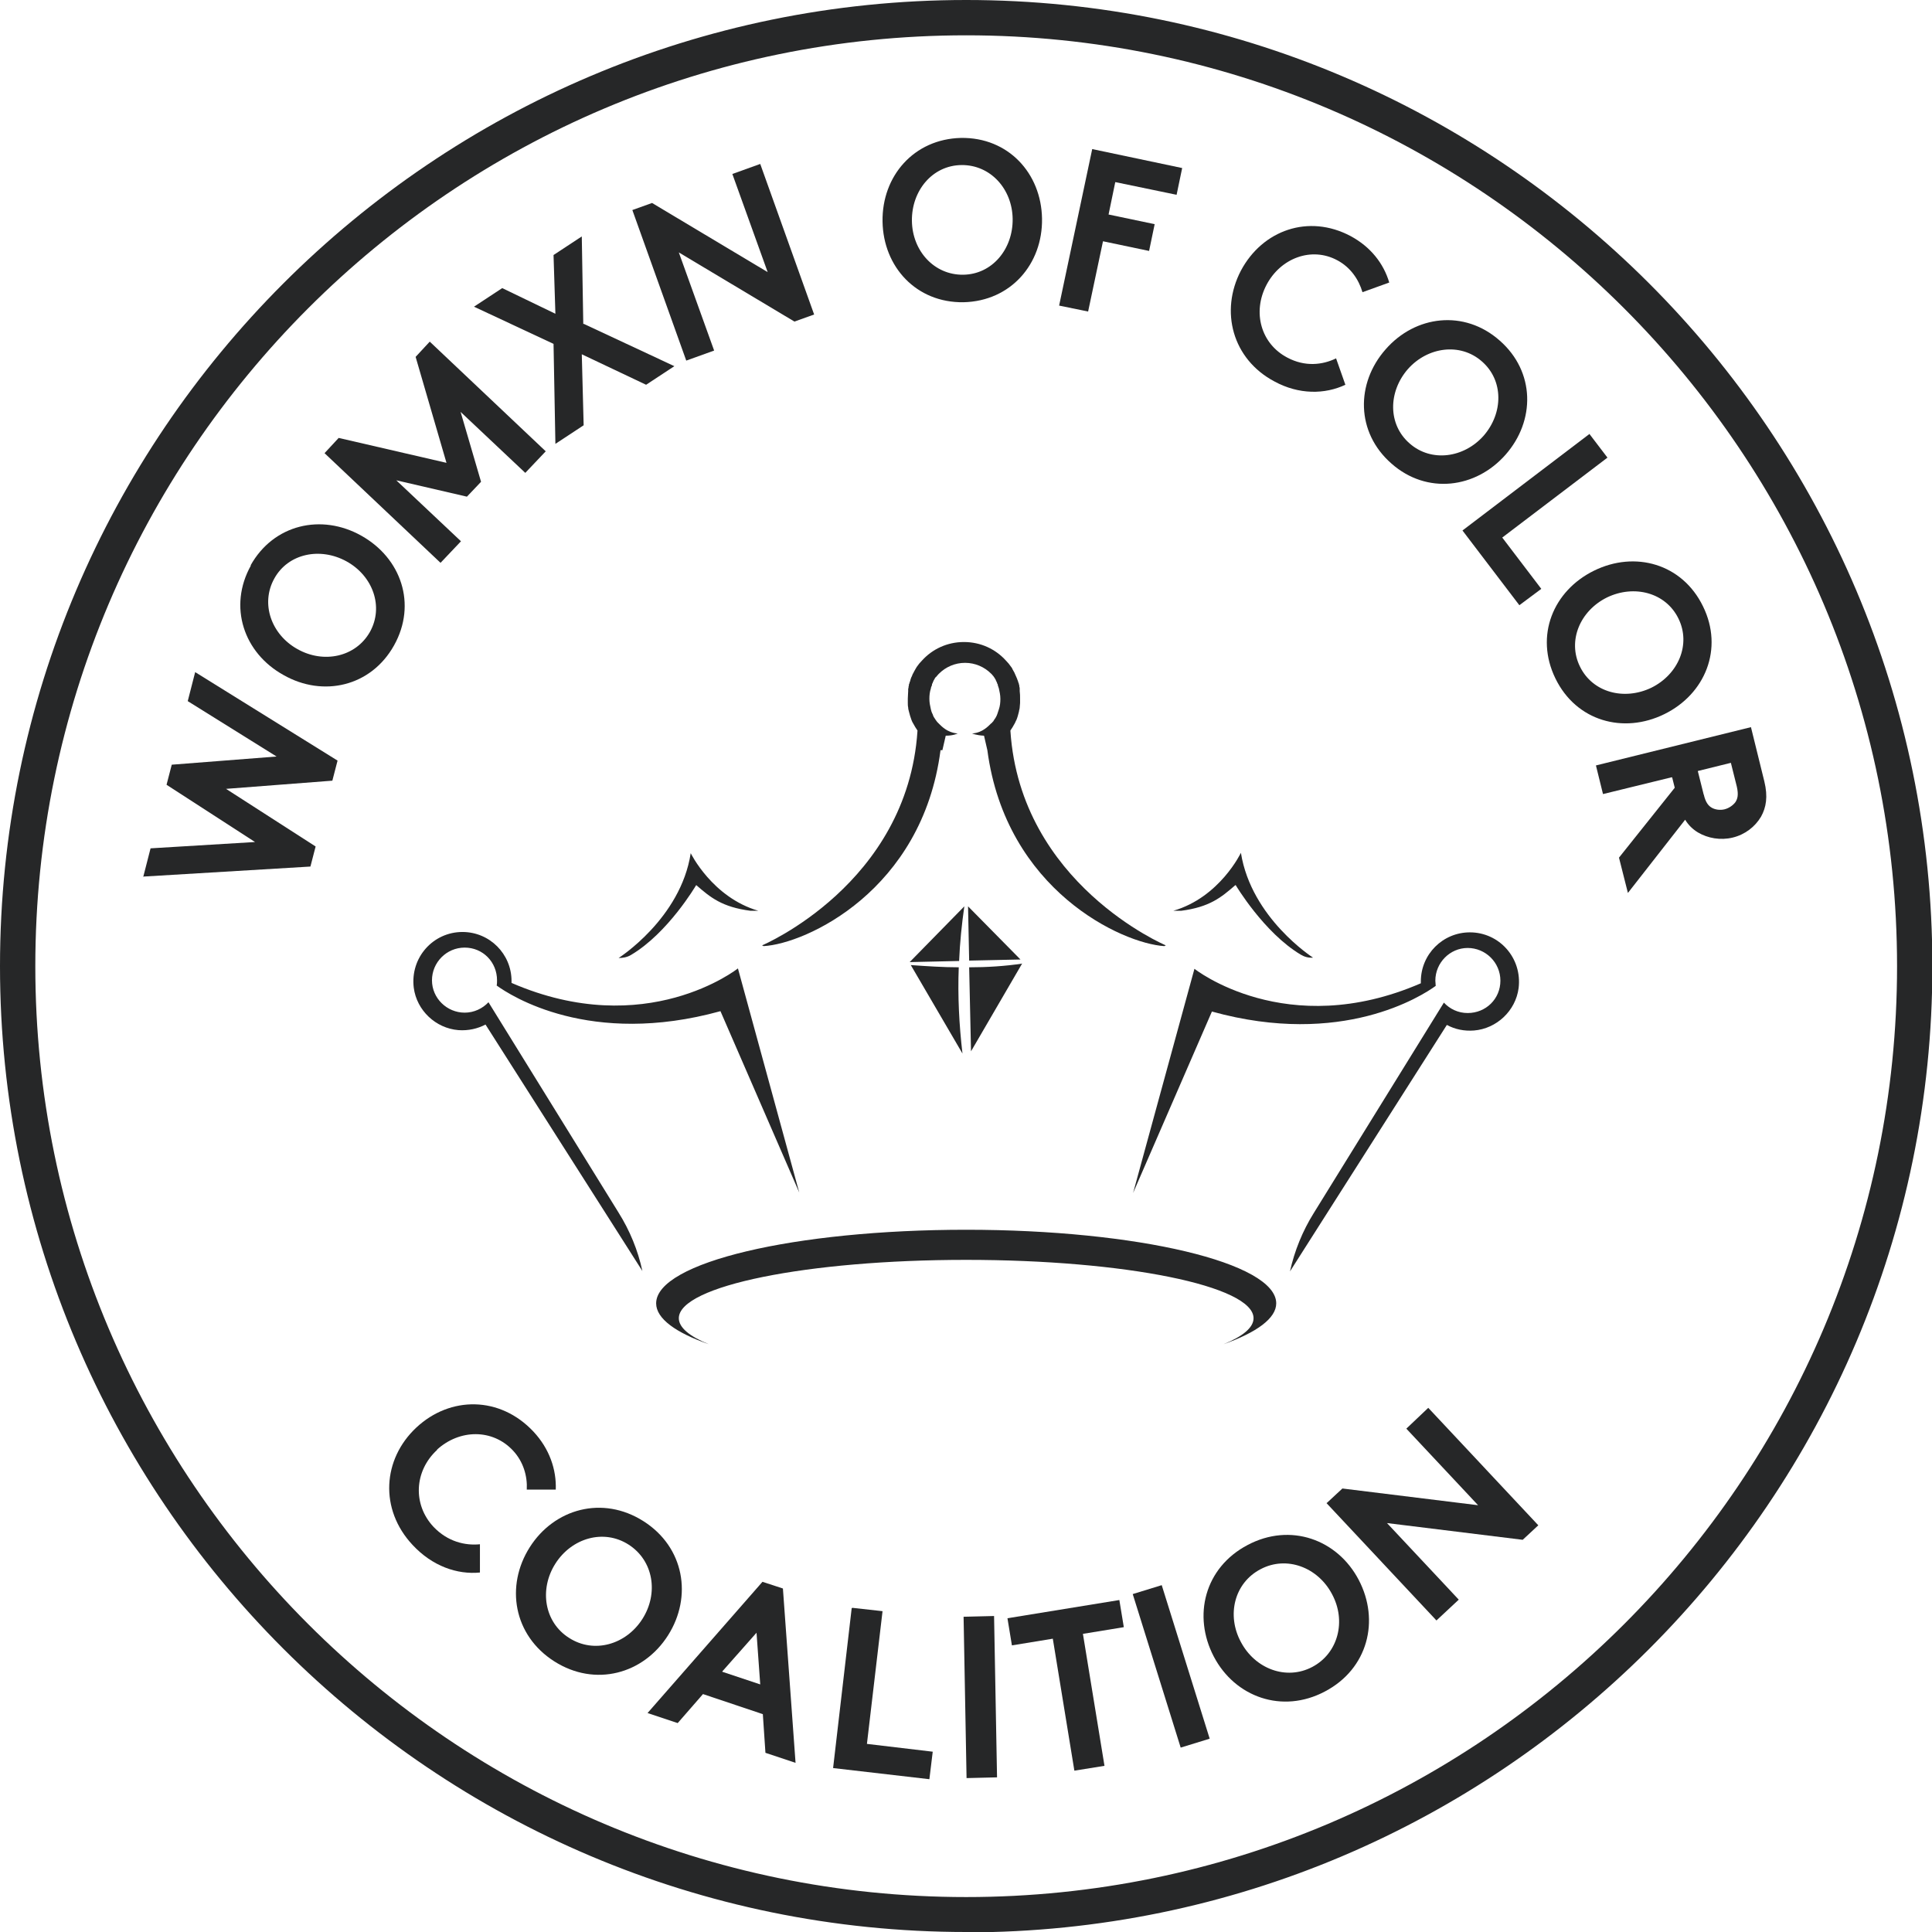 <?xml version="1.0" encoding="UTF-8"?><svg id="Layer_1" xmlns="http://www.w3.org/2000/svg" viewBox="0 0 51.97 51.97"><defs><style>.cls-1{fill:#262728;stroke-width:0px;}</style></defs><path class="cls-1" d="M25.99,51.97C11.66,51.97,0,40.31,0,25.99S11.66,0,25.99,0s25.99,11.66,25.99,25.99-11.66,25.99-25.99,25.99ZM25.99.95C12.18.95.95,12.18.95,25.99s11.23,25.04,25.04,25.04,25.04-11.23,25.04-25.04S39.79.95,25.99.95Z"/><path class="cls-1" d="M13.14,26.96c-.16.17-.39.28-.64.28-.48,0-.88-.39-.88-.87s.39-.88.88-.88.87.39.87.88c0,.05,0,.1-.01.14.37.27,2.51,1.66,6.02.69l2.12,4.88-1.65-6.03s-2.47,1.96-6.09.39c0-.02,0-.03,0-.05,0-.73-.59-1.32-1.32-1.32-.79,0-1.41.69-1.31,1.5.08.61.59,1.09,1.2,1.14.27.02.52-.04.73-.15l4.22,6.63c-.12-.56-.34-1.09-.64-1.57l-3.5-5.66Z"/><path class="cls-1" d="M25.35,20.18l.09-.39c.21,0,.32-.06.32-.06-.16-.01-.29-.09-.29-.09-.07-.04-.13-.09-.19-.15-.01-.01-.02-.02-.03-.03-.01-.01-.03-.03-.04-.04-.01-.01-.02-.03-.03-.04,0-.01-.02-.02-.02-.03-.01-.02-.03-.04-.04-.06-.01-.02-.02-.04-.03-.07,0,0,0,0,0,0,0,0,0-.02-.01-.02-.02-.04-.03-.08-.04-.12-.02-.09-.04-.18-.04-.28s.01-.19.04-.28c0-.03.02-.06.03-.09,0,0,0-.01,0-.02,0-.01.01-.03.02-.04,0-.02.01-.03.02-.05,0,0,0-.02.01-.02,0,0,0,0,0,0,0-.01.02-.03.02-.04,0,0,0,0,0,0,0,0,.01-.02.02-.03,0,0,0,0,0,0,0-.01.02-.02.03-.03,0,0,0,0,0,0,.01-.02.03-.03.04-.05.01-.01.02-.02.03-.03.18-.18.43-.29.7-.29s.52.11.7.29c.01.01.02.02.03.03.01.02.03.03.04.05,0,0,0,0,0,0,0,.01.02.02.02.03,0,0,0,0,0,0,0,0,.01.02.02.03,0,0,0,0,0,0,0,.01.02.03.02.04,0,0,0,0,0,0,0,0,0,.02.01.02,0,.02.02.03.02.05,0,.01.01.03.02.04,0,0,0,.01,0,.02.01.03.02.06.03.09.02.09.04.18.04.28s-.01.19-.04.28c-.01.04-.03.08-.04.12,0,0,0,.02-.01.02,0,0,0,0,0,0,0,.02-.02.05-.03.07-.01.02-.02.04-.04.06,0,.01-.01.02-.02.03,0,.02-.02.03-.03.04-.01.02-.02.03-.04.04-.01.01-.02.02-.03.03-.06.06-.12.11-.19.15,0,0-.12.08-.29.09,0,0,.11.05.32.06l.09.39c.5,3.77,3.63,5.2,4.76,5.27l.04-.02s-3.91-1.65-4.18-5.77c0,0,0,0,0-.01h0c.04-.06.08-.12.11-.18.02-.03.03-.07.05-.1.03-.07.05-.15.07-.23,0-.03.02-.07.02-.11,0-.04.01-.08.01-.12,0-.04,0-.08,0-.12,0-.07,0-.13-.01-.2,0-.02,0-.04,0-.06,0-.02,0-.04-.01-.06,0-.02,0-.04-.01-.06,0-.02-.01-.04-.02-.06,0-.02-.01-.04-.02-.06-.01-.04-.03-.07-.04-.1-.01-.03-.03-.06-.04-.09,0,0,0-.01-.01-.02-.02-.03-.03-.06-.05-.09,0-.02-.02-.03-.03-.05-.04-.06-.09-.12-.14-.17-.28-.31-.68-.5-1.13-.5s-.85.19-1.13.5c-.05.05-.1.11-.14.17-.01.02-.02.03-.03.05-.02.03-.03.06-.05.09,0,0,0,.01-.01.02-.02.03-.03.06-.04.09-.02.03-.03.07-.04.1,0,.02-.01.04-.02.06,0,.02-.01.04-.02.06,0,.02,0,.04-.01.06,0,.02,0,.04-.01.06,0,.02,0,.04,0,.06,0,.06-.01.13-.01.2,0,.04,0,.08,0,.12,0,.04,0,.08.01.12,0,.04.01.07.02.11.02.08.04.15.07.23.01.03.03.07.05.1.03.06.07.12.11.18h0s0,0,0,.01c-.27,4.12-4.18,5.77-4.18,5.77l.04.02c1.13-.06,4.27-1.49,4.76-5.27Z"/><path class="cls-1" d="M25.99,33.08c-4.61,0-8.34.88-8.34,1.98,0,.41.53.79,1.42,1.1-.52-.21-.81-.45-.81-.7,0-.87,3.46-1.57,7.73-1.57s7.73.7,7.73,1.57c0,.25-.29.49-.81.7.9-.32,1.42-.7,1.42-1.1,0-1.09-3.73-1.98-8.34-1.98Z"/><path class="cls-1" d="M39.54,25.08c-.73,0-1.32.59-1.32,1.32,0,.02,0,.03,0,.05-3.62,1.57-6.09-.39-6.09-.39l-1.65,6.03,2.12-4.88c3.5.97,5.65-.42,6.02-.69,0-.05-.01-.1-.01-.14,0-.48.39-.88.87-.88s.88.39.88.88-.39.87-.88.87c-.26,0-.48-.11-.64-.28l-3.5,5.66c-.3.48-.52,1.02-.64,1.57l4.22-6.63c.22.12.47.17.73.15.61-.05,1.12-.53,1.2-1.14.1-.81-.52-1.5-1.31-1.5Z"/><path class="cls-1" d="M33.24,23.81s.76,1.28,1.75,1.87c.1.06.21.09.33.08,0,0-1.66-1.06-1.94-2.82,0,0-.57,1.2-1.82,1.56h.21c.77-.1,1.08-.36,1.46-.69Z"/><path class="cls-1" d="M18.73,23.81c.38.33.69.59,1.46.69h.21c-1.24-.36-1.82-1.55-1.82-1.55-.27,1.76-1.94,2.82-1.94,2.82.11,0,.23-.02.33-.08,1-.59,1.75-1.87,1.75-1.87Z"/><path class="cls-1" d="M24.5,25.96l1.39,2.38c-.09-.77-.13-1.55-.1-2.32-.43,0-.86-.03-1.29-.06Z"/><path class="cls-1" d="M24.47,25.88l1.33-.03c.02-.49.07-.98.14-1.47l-1.47,1.5Z"/><polygon class="cls-1" points="26.07 25.84 27.45 25.81 26.04 24.38 26.07 25.84"/><path class="cls-1" d="M27.5,25.92c-.47.07-.95.1-1.43.1l.05,2.26,1.38-2.37Z"/><path class="cls-1" d="M3.85,23.6l.2-.78,2.81-.17-2.38-1.54.14-.54,2.82-.22-2.39-1.49.2-.78,3.83,2.38-.14.54-2.86.22,2.41,1.55-.14.54-4.5.27Z"/><path class="cls-1" d="M6.74,15.21c.62-1.11,1.91-1.4,2.98-.8,1.07.6,1.5,1.84.88,2.95-.62,1.11-1.91,1.4-2.97.8-1.07-.59-1.5-1.84-.88-2.95ZM9.95,17c.38-.68.08-1.51-.63-1.9s-1.57-.21-1.94.46c-.38.68-.08,1.51.62,1.9.71.4,1.57.21,1.95-.46Z"/><path class="cls-1" d="M12.01,12.45l-.83-2.85.38-.41,3.12,2.95-.55.58-1.74-1.64.55,1.88-.38.4-1.9-.44,1.74,1.64-.55.58-3.12-2.95.38-.41,2.9.67Z"/><path class="cls-1" d="M15.7,8.71l2.44,1.14-.76.5-1.73-.82.05,1.91-.76.5-.05-2.69-2.14-1,.76-.5,1.43.69-.05-1.58.76-.5.04,2.36Z"/><path class="cls-1" d="M17.01,5.65l.53-.19,3.11,1.86-.95-2.64.75-.27,1.45,4.05-.53.19-3.11-1.86.95,2.64-.75.27-1.45-4.05Z"/><path class="cls-1" d="M25.85,3.71c1.27-.02,2.16.95,2.18,2.17.02,1.22-.84,2.22-2.11,2.25-1.27.02-2.16-.95-2.18-2.17s.84-2.22,2.11-2.25ZM25.91,7.39c.78-.01,1.34-.69,1.33-1.5-.01-.81-.6-1.46-1.38-1.45-.78.01-1.34.69-1.33,1.5.01.81.6,1.46,1.38,1.45Z"/><path class="cls-1" d="M30,4.9l-.18.87,1.24.26-.15.72-1.24-.26-.4,1.89-.78-.16.89-4.21,2.42.51-.15.72-1.64-.34Z"/><path class="cls-1" d="M34.07,7.66c-.39.74-.15,1.59.56,1.96.47.25.94.2,1.31.02l.25.71c-.55.26-1.25.27-1.91-.09-1.13-.6-1.47-1.89-.9-2.98.58-1.09,1.82-1.53,2.95-.93.54.29.89.74,1.04,1.25l-.72.26c-.1-.34-.32-.67-.68-.86-.69-.37-1.52-.06-1.9.66Z"/><path class="cls-1" d="M40.34,9.16c.96.84.96,2.16.16,3.07s-2.12,1.08-3.07.24c-.96-.84-.96-2.16-.16-3.07.8-.92,2.12-1.08,3.07-.24ZM37.92,11.93c.58.51,1.46.39,1.99-.21.53-.61.54-1.49-.05-2-.58-.51-1.46-.39-1.99.21-.53.61-.54,1.49.05,2Z"/><path class="cls-1" d="M42.76,11.68l.48.63-2.83,2.15,1.05,1.38-.59.44-1.53-2.01,3.42-2.6Z"/><path class="cls-1" d="M45.81,16.31c.56,1.14.06,2.36-1.04,2.9-1.1.54-2.37.19-2.93-.96s-.06-2.36,1.04-2.9c1.1-.54,2.37-.19,2.93.96ZM42.5,17.93c.34.7,1.19.92,1.92.57.73-.36,1.07-1.17.73-1.86-.34-.7-1.19-.92-1.92-.57-.73.36-1.07,1.17-.73,1.86Z"/><path class="cls-1" d="M44.96,20.91l-1.84.45-.19-.77,4.17-1.03.36,1.46c.1.41.05.7-.09.95-.16.27-.43.48-.76.56s-.67.02-.94-.14c-.13-.08-.25-.19-.34-.34l-1.54,1.97-.24-.95,1.5-1.88-.07-.28ZM45.83,21.37c.05.22.13.31.22.36.09.05.22.07.34.04.12-.03.23-.11.29-.19.06-.09.09-.2.04-.42l-.16-.64-.89.22.16.64Z"/><path class="cls-1" d="M11.76,39c-.62.57-.66,1.47-.1,2.07.38.4.85.51,1.25.47v.76c-.61.06-1.28-.17-1.81-.74-.9-.96-.81-2.31.1-3.16s2.25-.85,3.15.11c.43.46.62,1.02.6,1.56h-.78c.02-.36-.09-.75-.37-1.05-.55-.59-1.44-.58-2.05-.02Z"/><path class="cls-1" d="M17.31,40.92c1.1.7,1.32,2.03.66,3.07-.66,1.04-1.96,1.4-3.06.7-1.1-.7-1.32-2.03-.66-3.07.66-1.04,1.96-1.4,3.06-.7ZM15.31,44.06c.67.43,1.53.18,1.97-.51.44-.69.3-1.57-.37-2-.67-.43-1.53-.18-1.97.51-.44.69-.3,1.58.37,2Z"/><path class="cls-1" d="M17.41,46.09l3.1-3.54.55.18.34,4.69-.81-.27-.07-1.04-1.61-.54-.68.78-.81-.27ZM19.43,44.97l1.02.34-.1-1.39-.92,1.04Z"/><path class="cls-1" d="M22.93,43.25l.81.09-.42,3.57,1.77.21-.09.74-2.59-.3.5-4.3Z"/><path class="cls-1" d="M25.92,43.49l.82-.02.08,4.34-.82.02-.08-4.34Z"/><path class="cls-1" d="M30.11,43.04l.12.73-1.1.18.58,3.55-.81.13-.58-3.55-1.1.18-.12-.73,3.01-.49Z"/><path class="cls-1" d="M30.47,42.88l.78-.24,1.29,4.13-.78.24-1.29-4.13Z"/><path class="cls-1" d="M33.56,41.56c1.15-.61,2.42-.15,2.99.94s.25,2.39-.91,3c-1.15.61-2.42.15-2.99-.94s-.25-2.39.91-3ZM35.3,44.84c.7-.37.92-1.24.53-1.96-.38-.72-1.22-1.04-1.92-.67-.71.37-.92,1.24-.53,1.96.38.72,1.22,1.04,1.92.67Z"/><path class="cls-1" d="M35.69,40.43l.42-.39,3.65.45-1.93-2.06.59-.56,2.96,3.16-.42.39-3.65-.45,1.93,2.06-.6.56-2.96-3.16Z"/></svg>